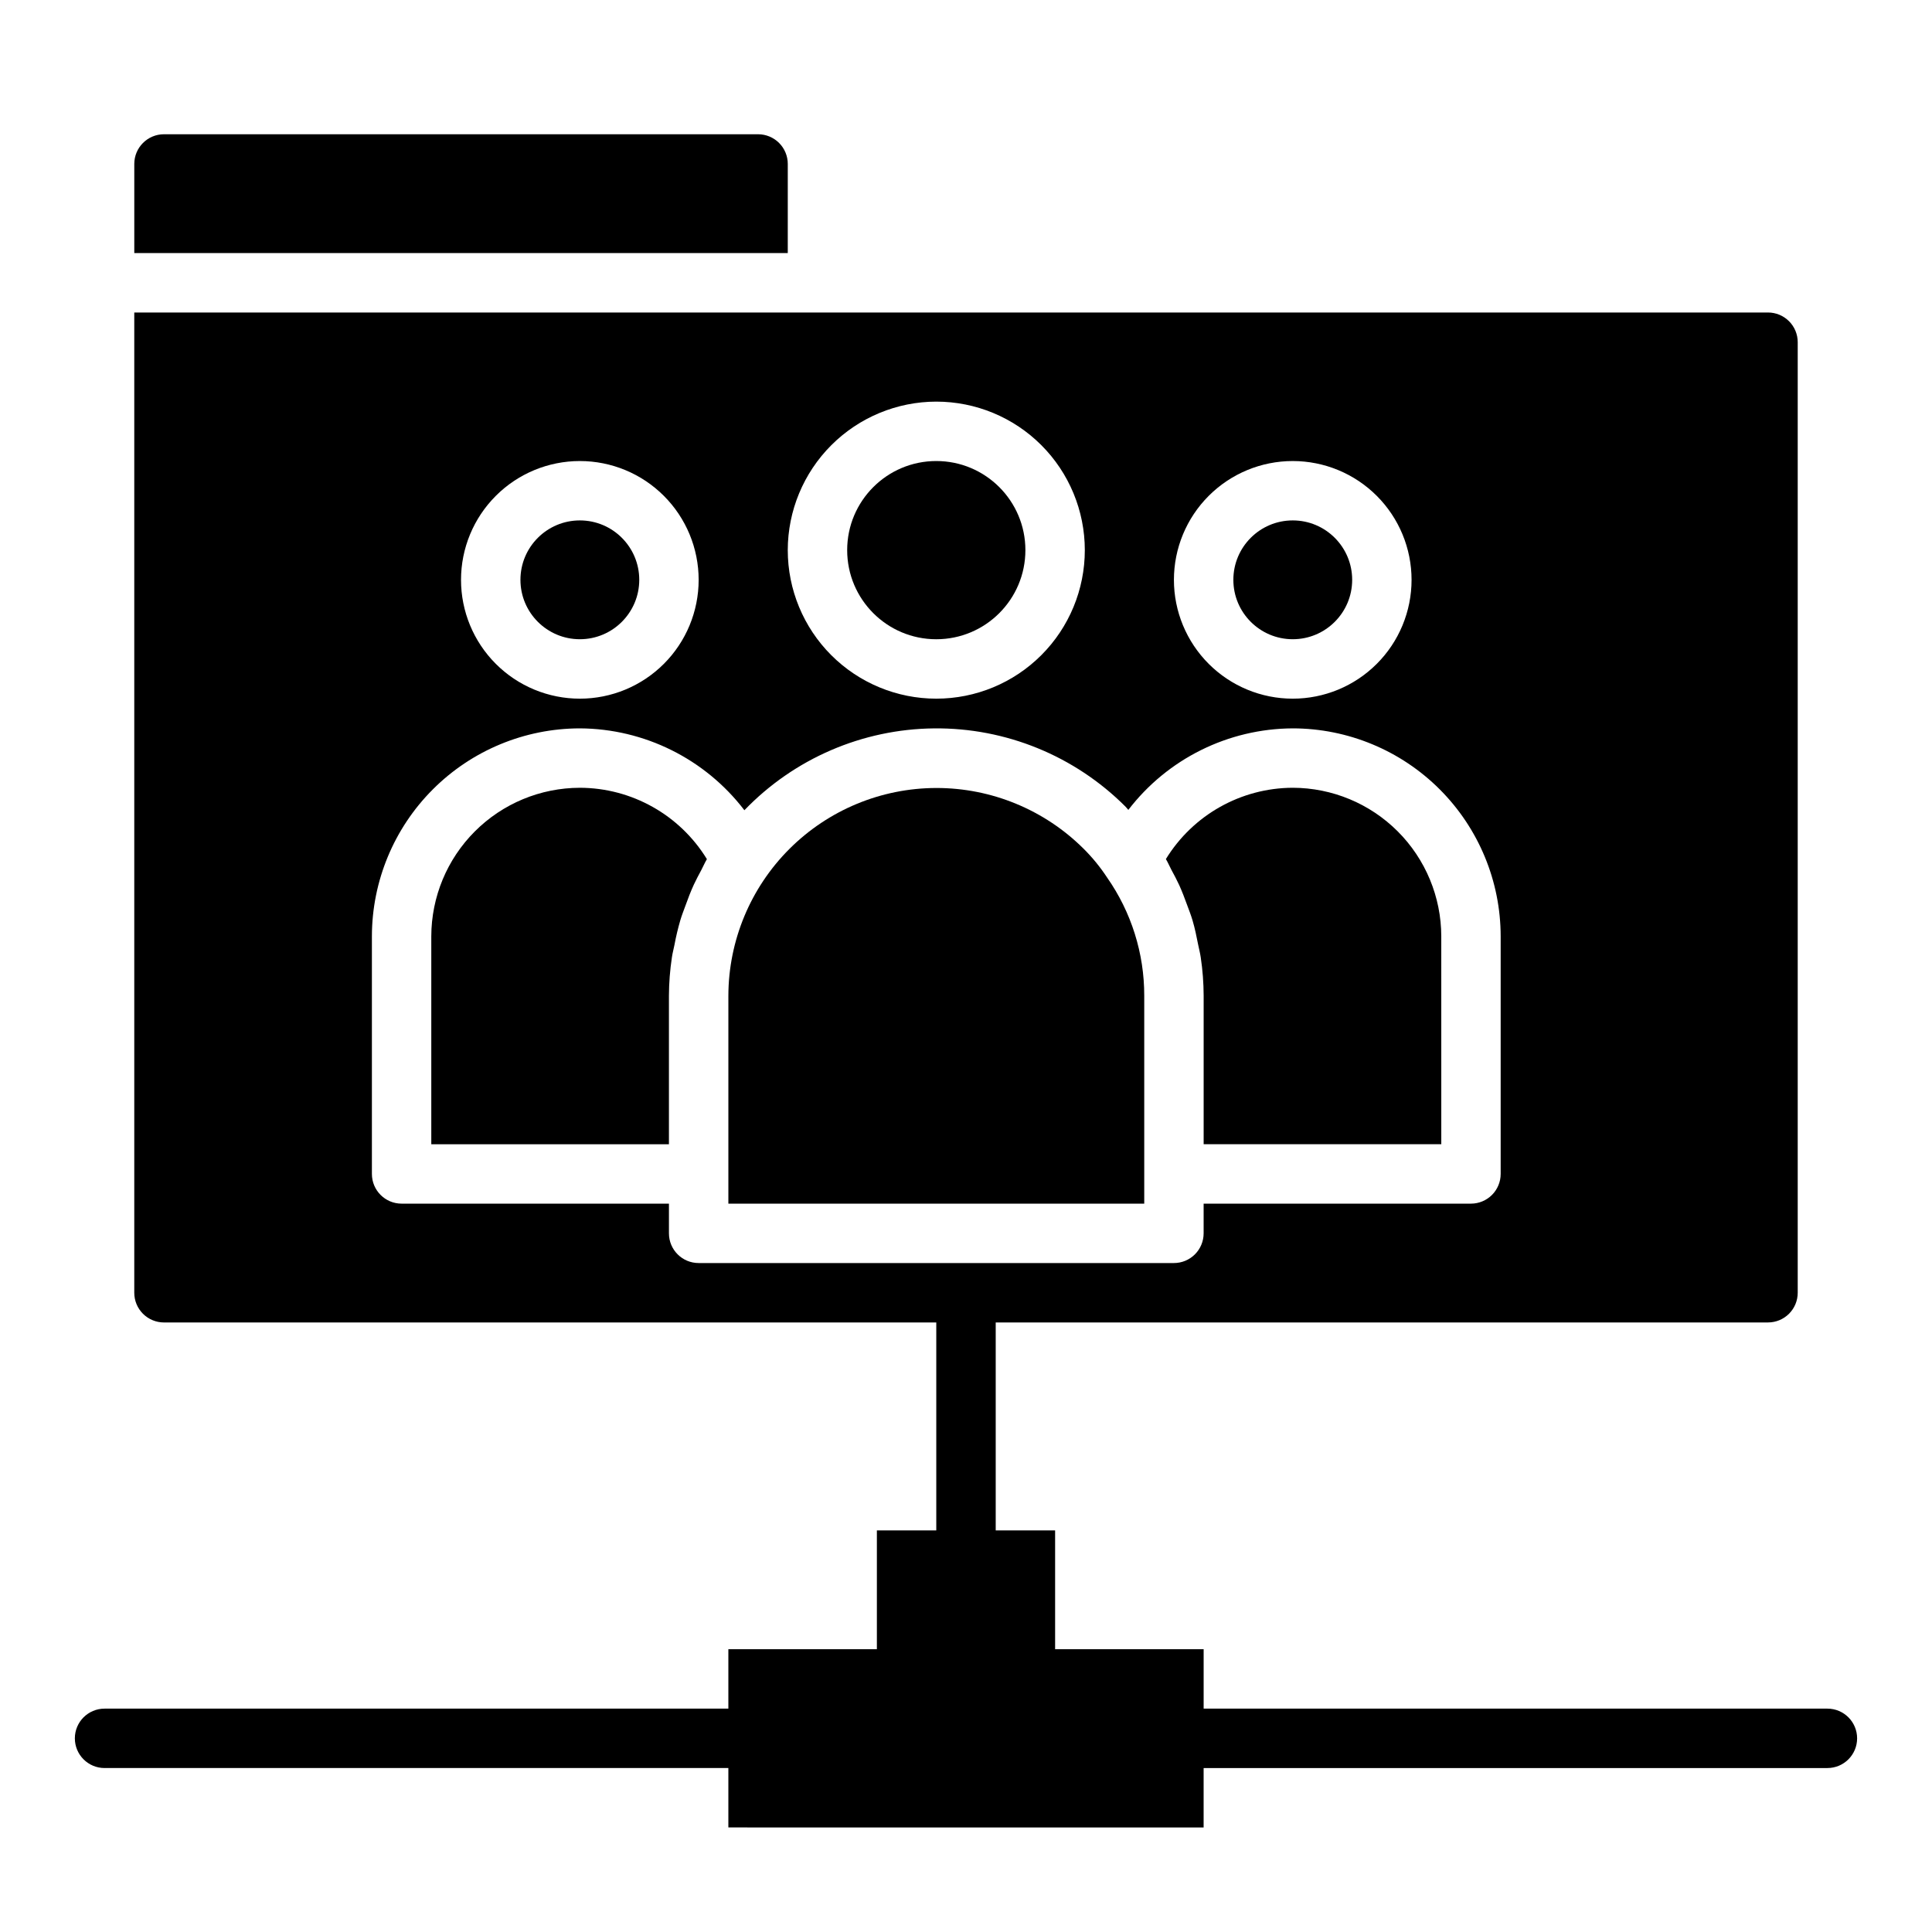 <?xml version="1.0" encoding="UTF-8"?>
<!-- Uploaded to: ICON Repo, www.svgrepo.com, Generator: ICON Repo Mixer Tools -->
<svg fill="#000000" width="800px" height="800px" version="1.1" viewBox="144 144 512 512" xmlns="http://www.w3.org/2000/svg">
 <g>
  <path d="m297.66 352.77c-10.434 0.02-20.438 4.172-27.812 11.551-7.379 7.375-11.531 17.375-11.551 27.809v55.105h62.977v-39.359c0.016-3.406 0.281-6.809 0.789-10.18 0.156-1.102 0.457-2.164 0.668-3.25 0.414-2.231 0.938-4.438 1.574-6.613 0.371-1.266 0.859-2.488 1.309-3.723 0.691-1.938 1.426-3.856 2.289-5.731 0.59-1.266 1.25-2.496 1.914-3.731 0.527-0.984 0.945-2.008 1.52-2.969-7.184-11.723-19.93-18.883-33.676-18.91z"/>
  <path d="m313.41 297.66c0 8.691-7.051 15.742-15.742 15.742-8.695 0-15.746-7.051-15.746-15.742 0-8.695 7.051-15.746 15.746-15.746 8.691 0 15.742 7.051 15.742 15.746"/>
  <path d="m415.74 289.79c0 13.043-10.574 23.617-23.617 23.617s-23.613-10.574-23.613-23.617c0-13.043 10.57-23.613 23.613-23.613s23.617 10.57 23.617 23.613"/>
  <path d="m502.34 297.66c0 8.691-7.051 15.742-15.746 15.742-8.695 0-15.742-7.051-15.742-15.742 0-8.695 7.047-15.746 15.742-15.746 8.695 0 15.746 7.051 15.746 15.746"/>
  <path d="m431.12 368.88c-10.355-10.293-24.367-16.066-38.969-16.055-14.602 0.016-28.602 5.816-38.934 16.137-10.332 10.316-16.156 24.309-16.191 38.91v55.105h110.21v-55.105c0.02-11.203-3.418-22.137-9.84-31.316-1.816-2.769-3.922-5.344-6.273-7.676z"/>
  <path d="m458.61 383.86c0.496 1.348 1.023 2.676 1.426 4.055 0.621 2.086 1.055 4.219 1.473 6.359 0.227 1.148 0.535 2.273 0.699 3.434 0.504 3.363 0.762 6.762 0.773 10.164v39.359h62.977l-0.004-55.105c-0.016-10.434-4.172-20.434-11.547-27.809-7.379-7.379-17.379-11.531-27.812-11.551-13.723 0.043-26.445 7.195-33.621 18.895 0.559 0.93 0.961 1.922 1.465 2.859 0.723 1.34 1.434 2.66 2.062 4.031 0.797 1.77 1.465 3.523 2.109 5.309z"/>
  <path d="m352.77 187.45c0-2.086-0.828-4.09-2.305-5.566-1.477-1.477-3.481-2.305-5.566-2.305h-157.44c-4.348 0-7.871 3.523-7.871 7.871v23.617h173.18z"/>
  <path d="m628.29 596.8h-165.31v-15.746h-39.363v-31.488h-15.742v-55.105h204.67c2.09 0 4.09-0.828 5.566-2.305s2.305-3.477 2.305-5.566v-251.9c0-2.09-0.828-4.09-2.305-5.566-1.477-1.477-3.477-2.309-5.566-2.309h-432.96v259.78c0 2.09 0.828 4.09 2.305 5.566 1.477 1.477 3.481 2.305 5.566 2.305h204.67v55.105h-15.742v31.488h-39.359v15.742l-165.31 0.004c-4.348 0-7.875 3.523-7.875 7.871s3.527 7.871 7.875 7.871h165.31v15.742l125.95 0.004v-15.746h165.31c4.348 0 7.871-3.523 7.871-7.871s-3.523-7.871-7.871-7.871zm-141.7-330.62c8.352 0 16.359 3.316 22.266 9.223 5.906 5.902 9.223 13.914 9.223 22.266 0 8.348-3.316 16.359-9.223 22.262-5.906 5.906-13.914 9.223-22.266 9.223-8.352 0-16.359-3.316-22.266-9.223-5.902-5.902-9.223-13.914-9.223-22.262 0-8.352 3.32-16.363 9.223-22.266 5.906-5.906 13.914-9.223 22.266-9.223zm-94.465-15.746c10.441 0 20.453 4.148 27.832 11.527 7.383 7.383 11.531 17.395 11.531 27.832 0 10.441-4.148 20.453-11.531 27.832-7.379 7.383-17.391 11.527-27.832 11.527-10.438 0-20.449-4.144-27.832-11.527-7.379-7.379-11.527-17.391-11.527-27.832 0.012-10.434 4.164-20.438 11.543-27.816s17.383-11.531 27.816-11.543zm-94.461 15.746c8.348 0 16.359 3.316 22.262 9.223 5.906 5.902 9.223 13.914 9.223 22.266 0 8.348-3.316 16.359-9.223 22.262-5.902 5.906-13.914 9.223-22.262 9.223-8.352 0-16.363-3.316-22.266-9.223-5.906-5.902-9.223-13.914-9.223-22.262 0-8.352 3.316-16.363 9.223-22.266 5.902-5.906 13.914-9.223 22.266-9.223zm31.488 212.54h-0.004c-4.348 0-7.871-3.523-7.871-7.871v-7.871h-70.848c-4.348 0-7.871-3.527-7.871-7.875v-62.977c0.02-14.605 5.828-28.613 16.16-38.941 10.328-10.332 24.336-16.141 38.945-16.16 17.109 0.086 33.215 8.098 43.609 21.695 13.164-13.688 31.281-21.504 50.27-21.691 18.992-0.188 37.258 7.273 50.688 20.699 0.293 0.293 0.527 0.605 0.789 0.906 10.402-13.555 26.488-21.531 43.57-21.609 14.609 0.016 28.617 5.828 38.945 16.156 10.332 10.332 16.145 24.336 16.16 38.945v62.977c0 2.09-0.828 4.09-2.305 5.566-1.477 1.477-3.481 2.309-5.566 2.309h-70.848v7.871c0 2.086-0.832 4.09-2.309 5.566-1.477 1.477-3.477 2.305-5.566 2.305z"/>
 </g>
</svg>